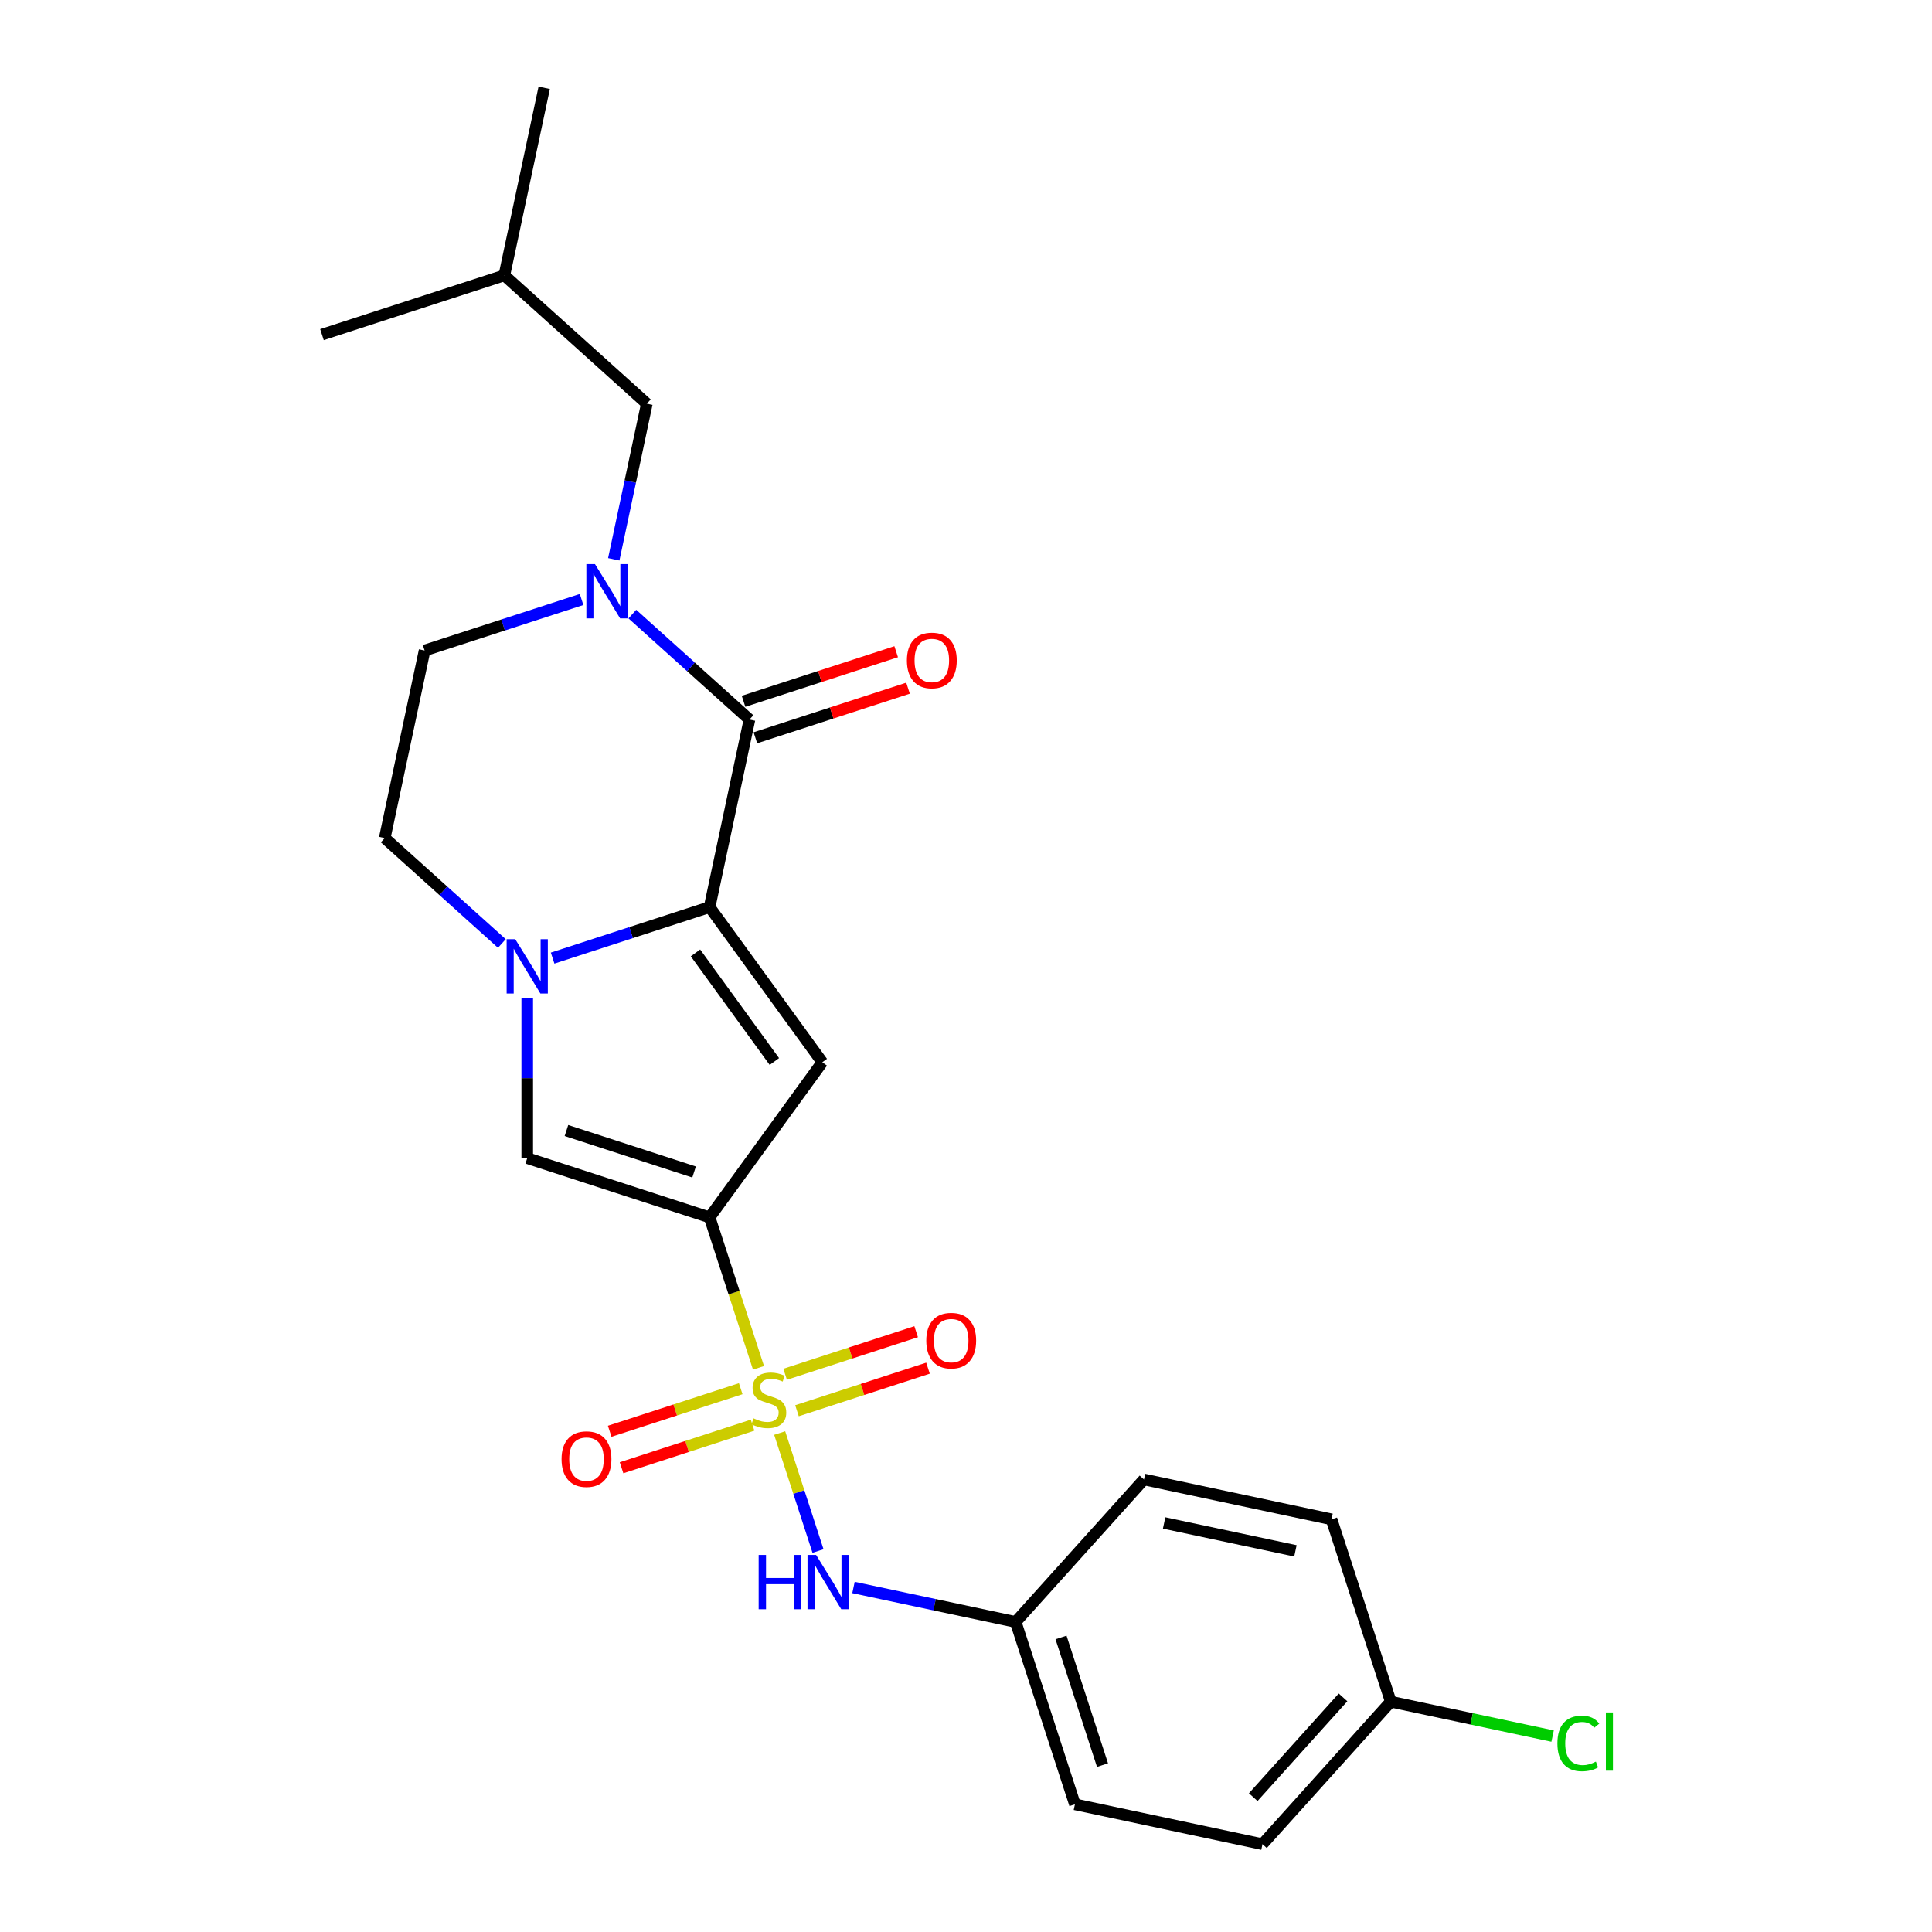 <?xml version='1.0' encoding='iso-8859-1'?>
<svg version='1.1' baseProfile='full'
              xmlns='http://www.w3.org/2000/svg'
                      xmlns:rdkit='http://www.rdkit.org/xml'
                      xmlns:xlink='http://www.w3.org/1999/xlink'
                  xml:space='preserve'
width='1000px' height='1000px' viewBox='0 0 1000 1000'>
<!-- END OF HEADER -->
<rect style='opacity:1.0;fill:#FFFFFF;stroke:none' width='1000' height='1000' x='0' y='0'> </rect>
<path class='bond-0' d='M 392.597,707.998 L 379.942,669.05' style='fill:none;fill-rule:evenodd;stroke:#CCCC00;stroke-width:6px;stroke-linecap:butt;stroke-linejoin:miter;stroke-opacity:1' />
<path class='bond-0' d='M 379.942,669.05 L 367.288,630.102' style='fill:none;fill-rule:evenodd;stroke:#000000;stroke-width:6px;stroke-linecap:butt;stroke-linejoin:miter;stroke-opacity:1' />
<path class='bond-7' d='M 403.562,741.743 L 413.482,772.273' style='fill:none;fill-rule:evenodd;stroke:#CCCC00;stroke-width:6px;stroke-linecap:butt;stroke-linejoin:miter;stroke-opacity:1' />
<path class='bond-7' d='M 413.482,772.273 L 423.401,802.803' style='fill:none;fill-rule:evenodd;stroke:#0000FF;stroke-width:6px;stroke-linecap:butt;stroke-linejoin:miter;stroke-opacity:1' />
<path class='bond-8' d='M 383.397,718.789 L 349.489,729.806' style='fill:none;fill-rule:evenodd;stroke:#CCCC00;stroke-width:6px;stroke-linecap:butt;stroke-linejoin:miter;stroke-opacity:1' />
<path class='bond-8' d='M 349.489,729.806 L 315.58,740.824' style='fill:none;fill-rule:evenodd;stroke:#FF0000;stroke-width:6px;stroke-linecap:butt;stroke-linejoin:miter;stroke-opacity:1' />
<path class='bond-8' d='M 389.531,737.667 L 355.623,748.684' style='fill:none;fill-rule:evenodd;stroke:#CCCC00;stroke-width:6px;stroke-linecap:butt;stroke-linejoin:miter;stroke-opacity:1' />
<path class='bond-8' d='M 355.623,748.684 L 321.714,759.702' style='fill:none;fill-rule:evenodd;stroke:#FF0000;stroke-width:6px;stroke-linecap:butt;stroke-linejoin:miter;stroke-opacity:1' />
<path class='bond-9' d='M 412.517,730.198 L 446.425,719.181' style='fill:none;fill-rule:evenodd;stroke:#CCCC00;stroke-width:6px;stroke-linecap:butt;stroke-linejoin:miter;stroke-opacity:1' />
<path class='bond-9' d='M 446.425,719.181 L 480.334,708.163' style='fill:none;fill-rule:evenodd;stroke:#FF0000;stroke-width:6px;stroke-linecap:butt;stroke-linejoin:miter;stroke-opacity:1' />
<path class='bond-9' d='M 406.383,711.32 L 440.291,700.303' style='fill:none;fill-rule:evenodd;stroke:#CCCC00;stroke-width:6px;stroke-linecap:butt;stroke-linejoin:miter;stroke-opacity:1' />
<path class='bond-9' d='M 440.291,700.303 L 474.2,689.285' style='fill:none;fill-rule:evenodd;stroke:#FF0000;stroke-width:6px;stroke-linecap:butt;stroke-linejoin:miter;stroke-opacity:1' />
<path class='bond-2' d='M 367.288,630.102 L 425.624,549.808' style='fill:none;fill-rule:evenodd;stroke:#000000;stroke-width:6px;stroke-linecap:butt;stroke-linejoin:miter;stroke-opacity:1' />
<path class='bond-6' d='M 367.288,630.102 L 272.896,599.433' style='fill:none;fill-rule:evenodd;stroke:#000000;stroke-width:6px;stroke-linecap:butt;stroke-linejoin:miter;stroke-opacity:1' />
<path class='bond-6' d='M 359.263,606.624 L 293.189,585.155' style='fill:none;fill-rule:evenodd;stroke:#000000;stroke-width:6px;stroke-linecap:butt;stroke-linejoin:miter;stroke-opacity:1' />
<path class='bond-1' d='M 367.288,469.515 L 425.624,549.808' style='fill:none;fill-rule:evenodd;stroke:#000000;stroke-width:6px;stroke-linecap:butt;stroke-linejoin:miter;stroke-opacity:1' />
<path class='bond-1' d='M 359.979,493.226 L 400.815,549.432' style='fill:none;fill-rule:evenodd;stroke:#000000;stroke-width:6px;stroke-linecap:butt;stroke-linejoin:miter;stroke-opacity:1' />
<path class='bond-4' d='M 367.288,469.515 L 387.922,372.435' style='fill:none;fill-rule:evenodd;stroke:#000000;stroke-width:6px;stroke-linecap:butt;stroke-linejoin:miter;stroke-opacity:1' />
<path class='bond-24' d='M 367.288,469.515 L 326.662,482.715' style='fill:none;fill-rule:evenodd;stroke:#000000;stroke-width:6px;stroke-linecap:butt;stroke-linejoin:miter;stroke-opacity:1' />
<path class='bond-24' d='M 326.662,482.715 L 286.037,495.915' style='fill:none;fill-rule:evenodd;stroke:#0000FF;stroke-width:6px;stroke-linecap:butt;stroke-linejoin:miter;stroke-opacity:1' />
<path class='bond-3' d='M 272.896,516.719 L 272.896,558.076' style='fill:none;fill-rule:evenodd;stroke:#0000FF;stroke-width:6px;stroke-linecap:butt;stroke-linejoin:miter;stroke-opacity:1' />
<path class='bond-3' d='M 272.896,558.076 L 272.896,599.433' style='fill:none;fill-rule:evenodd;stroke:#000000;stroke-width:6px;stroke-linecap:butt;stroke-linejoin:miter;stroke-opacity:1' />
<path class='bond-10' d='M 259.756,488.352 L 229.448,461.063' style='fill:none;fill-rule:evenodd;stroke:#0000FF;stroke-width:6px;stroke-linecap:butt;stroke-linejoin:miter;stroke-opacity:1' />
<path class='bond-10' d='M 229.448,461.063 L 199.14,433.774' style='fill:none;fill-rule:evenodd;stroke:#000000;stroke-width:6px;stroke-linecap:butt;stroke-linejoin:miter;stroke-opacity:1' />
<path class='bond-5' d='M 387.922,372.435 L 357.615,345.146' style='fill:none;fill-rule:evenodd;stroke:#000000;stroke-width:6px;stroke-linecap:butt;stroke-linejoin:miter;stroke-opacity:1' />
<path class='bond-5' d='M 357.615,345.146 L 327.307,317.856' style='fill:none;fill-rule:evenodd;stroke:#0000FF;stroke-width:6px;stroke-linecap:butt;stroke-linejoin:miter;stroke-opacity:1' />
<path class='bond-13' d='M 390.989,381.874 L 430.493,369.038' style='fill:none;fill-rule:evenodd;stroke:#000000;stroke-width:6px;stroke-linecap:butt;stroke-linejoin:miter;stroke-opacity:1' />
<path class='bond-13' d='M 430.493,369.038 L 469.997,356.203' style='fill:none;fill-rule:evenodd;stroke:#FF0000;stroke-width:6px;stroke-linecap:butt;stroke-linejoin:miter;stroke-opacity:1' />
<path class='bond-13' d='M 384.856,362.996 L 424.359,350.16' style='fill:none;fill-rule:evenodd;stroke:#000000;stroke-width:6px;stroke-linecap:butt;stroke-linejoin:miter;stroke-opacity:1' />
<path class='bond-13' d='M 424.359,350.16 L 463.863,337.325' style='fill:none;fill-rule:evenodd;stroke:#FF0000;stroke-width:6px;stroke-linecap:butt;stroke-linejoin:miter;stroke-opacity:1' />
<path class='bond-12' d='M 317.681,289.49 L 326.241,249.217' style='fill:none;fill-rule:evenodd;stroke:#0000FF;stroke-width:6px;stroke-linecap:butt;stroke-linejoin:miter;stroke-opacity:1' />
<path class='bond-12' d='M 326.241,249.217 L 334.801,208.945' style='fill:none;fill-rule:evenodd;stroke:#000000;stroke-width:6px;stroke-linecap:butt;stroke-linejoin:miter;stroke-opacity:1' />
<path class='bond-26' d='M 301.026,310.294 L 260.401,323.494' style='fill:none;fill-rule:evenodd;stroke:#0000FF;stroke-width:6px;stroke-linecap:butt;stroke-linejoin:miter;stroke-opacity:1' />
<path class='bond-26' d='M 260.401,323.494 L 219.775,336.694' style='fill:none;fill-rule:evenodd;stroke:#000000;stroke-width:6px;stroke-linecap:butt;stroke-linejoin:miter;stroke-opacity:1' />
<path class='bond-14' d='M 441.767,821.678 L 483.737,830.599' style='fill:none;fill-rule:evenodd;stroke:#0000FF;stroke-width:6px;stroke-linecap:butt;stroke-linejoin:miter;stroke-opacity:1' />
<path class='bond-14' d='M 483.737,830.599 L 525.706,839.519' style='fill:none;fill-rule:evenodd;stroke:#000000;stroke-width:6px;stroke-linecap:butt;stroke-linejoin:miter;stroke-opacity:1' />
<path class='bond-11' d='M 199.14,433.774 L 219.775,336.694' style='fill:none;fill-rule:evenodd;stroke:#000000;stroke-width:6px;stroke-linecap:butt;stroke-linejoin:miter;stroke-opacity:1' />
<path class='bond-21' d='M 334.801,208.945 L 261.045,142.534' style='fill:none;fill-rule:evenodd;stroke:#000000;stroke-width:6px;stroke-linecap:butt;stroke-linejoin:miter;stroke-opacity:1' />
<path class='bond-17' d='M 525.706,839.519 L 592.117,765.763' style='fill:none;fill-rule:evenodd;stroke:#000000;stroke-width:6px;stroke-linecap:butt;stroke-linejoin:miter;stroke-opacity:1' />
<path class='bond-18' d='M 525.706,839.519 L 556.376,933.911' style='fill:none;fill-rule:evenodd;stroke:#000000;stroke-width:6px;stroke-linecap:butt;stroke-linejoin:miter;stroke-opacity:1' />
<path class='bond-18' d='M 549.185,847.544 L 570.654,913.618' style='fill:none;fill-rule:evenodd;stroke:#000000;stroke-width:6px;stroke-linecap:butt;stroke-linejoin:miter;stroke-opacity:1' />
<path class='bond-15' d='M 719.866,880.789 L 653.456,954.545' style='fill:none;fill-rule:evenodd;stroke:#000000;stroke-width:6px;stroke-linecap:butt;stroke-linejoin:miter;stroke-opacity:1' />
<path class='bond-15' d='M 695.153,878.571 L 648.666,930.2' style='fill:none;fill-rule:evenodd;stroke:#000000;stroke-width:6px;stroke-linecap:butt;stroke-linejoin:miter;stroke-opacity:1' />
<path class='bond-16' d='M 719.866,880.789 L 761.746,889.691' style='fill:none;fill-rule:evenodd;stroke:#000000;stroke-width:6px;stroke-linecap:butt;stroke-linejoin:miter;stroke-opacity:1' />
<path class='bond-16' d='M 761.746,889.691 L 803.627,898.593' style='fill:none;fill-rule:evenodd;stroke:#00CC00;stroke-width:6px;stroke-linecap:butt;stroke-linejoin:miter;stroke-opacity:1' />
<path class='bond-25' d='M 719.866,880.789 L 689.197,786.398' style='fill:none;fill-rule:evenodd;stroke:#000000;stroke-width:6px;stroke-linecap:butt;stroke-linejoin:miter;stroke-opacity:1' />
<path class='bond-20' d='M 592.117,765.763 L 689.197,786.398' style='fill:none;fill-rule:evenodd;stroke:#000000;stroke-width:6px;stroke-linecap:butt;stroke-linejoin:miter;stroke-opacity:1' />
<path class='bond-20' d='M 602.552,788.275 L 670.508,802.719' style='fill:none;fill-rule:evenodd;stroke:#000000;stroke-width:6px;stroke-linecap:butt;stroke-linejoin:miter;stroke-opacity:1' />
<path class='bond-19' d='M 556.376,933.911 L 653.456,954.545' style='fill:none;fill-rule:evenodd;stroke:#000000;stroke-width:6px;stroke-linecap:butt;stroke-linejoin:miter;stroke-opacity:1' />
<path class='bond-22' d='M 261.045,142.534 L 281.68,45.455' style='fill:none;fill-rule:evenodd;stroke:#000000;stroke-width:6px;stroke-linecap:butt;stroke-linejoin:miter;stroke-opacity:1' />
<path class='bond-23' d='M 261.045,142.534 L 166.654,173.204' style='fill:none;fill-rule:evenodd;stroke:#000000;stroke-width:6px;stroke-linecap:butt;stroke-linejoin:miter;stroke-opacity:1' />
<path  class='atom-0' d='M 390.017 734.14
Q 390.335 734.259, 391.645 734.815
Q 392.955 735.371, 394.384 735.728
Q 395.853 736.046, 397.282 736.046
Q 399.942 736.046, 401.49 734.776
Q 403.039 733.465, 403.039 731.203
Q 403.039 729.654, 402.245 728.702
Q 401.49 727.749, 400.299 727.233
Q 399.108 726.717, 397.123 726.121
Q 394.622 725.367, 393.114 724.652
Q 391.645 723.938, 390.573 722.429
Q 389.541 720.92, 389.541 718.38
Q 389.541 714.846, 391.923 712.663
Q 394.344 710.479, 399.108 710.479
Q 402.364 710.479, 406.056 712.028
L 405.143 715.085
Q 401.768 713.695, 399.227 713.695
Q 396.488 713.695, 394.98 714.846
Q 393.471 715.958, 393.511 717.903
Q 393.511 719.412, 394.265 720.325
Q 395.059 721.238, 396.171 721.754
Q 397.322 722.27, 399.227 722.866
Q 401.768 723.66, 403.277 724.454
Q 404.785 725.248, 405.857 726.875
Q 406.969 728.463, 406.969 731.203
Q 406.969 735.093, 404.349 737.197
Q 401.768 739.262, 397.441 739.262
Q 394.94 739.262, 393.034 738.706
Q 391.168 738.19, 388.945 737.277
L 390.017 734.14
' fill='#CCCC00'/>
<path  class='atom-4' d='M 266.683 486.131
L 275.894 501.018
Q 276.807 502.487, 278.276 505.147
Q 279.745 507.806, 279.824 507.965
L 279.824 486.131
L 283.556 486.131
L 283.556 514.238
L 279.705 514.238
L 269.82 497.961
Q 268.668 496.055, 267.438 493.872
Q 266.247 491.688, 265.89 491.014
L 265.89 514.238
L 262.237 514.238
L 262.237 486.131
L 266.683 486.131
' fill='#0000FF'/>
<path  class='atom-6' d='M 307.953 291.971
L 317.164 306.858
Q 318.077 308.327, 319.546 310.987
Q 321.015 313.647, 321.094 313.806
L 321.094 291.971
L 324.826 291.971
L 324.826 320.078
L 320.975 320.078
L 311.09 303.801
Q 309.938 301.896, 308.708 299.712
Q 307.517 297.529, 307.159 296.854
L 307.159 320.078
L 303.507 320.078
L 303.507 291.971
L 307.953 291.971
' fill='#0000FF'/>
<path  class='atom-8' d='M 392.679 804.831
L 396.49 804.831
L 396.49 816.78
L 410.861 816.78
L 410.861 804.831
L 414.672 804.831
L 414.672 832.938
L 410.861 832.938
L 410.861 819.956
L 396.49 819.956
L 396.49 832.938
L 392.679 832.938
L 392.679 804.831
' fill='#0000FF'/>
<path  class='atom-8' d='M 422.414 804.831
L 431.624 819.718
Q 432.537 821.187, 434.006 823.847
Q 435.475 826.507, 435.554 826.666
L 435.554 804.831
L 439.286 804.831
L 439.286 832.938
L 435.435 832.938
L 425.55 816.661
Q 424.399 814.756, 423.168 812.572
Q 421.977 810.389, 421.62 809.714
L 421.62 832.938
L 417.967 832.938
L 417.967 804.831
L 422.414 804.831
' fill='#0000FF'/>
<path  class='atom-9' d='M 290.664 755.242
Q 290.664 748.493, 293.998 744.722
Q 297.333 740.951, 303.566 740.951
Q 309.799 740.951, 313.134 744.722
Q 316.468 748.493, 316.468 755.242
Q 316.468 762.071, 313.094 765.961
Q 309.719 769.812, 303.566 769.812
Q 297.373 769.812, 293.998 765.961
Q 290.664 762.11, 290.664 755.242
M 303.566 766.636
Q 307.854 766.636, 310.156 763.778
Q 312.498 760.88, 312.498 755.242
Q 312.498 749.724, 310.156 746.945
Q 307.854 744.126, 303.566 744.126
Q 299.278 744.126, 296.936 746.905
Q 294.634 749.684, 294.634 755.242
Q 294.634 760.919, 296.936 763.778
Q 299.278 766.636, 303.566 766.636
' fill='#FF0000'/>
<path  class='atom-10' d='M 479.446 693.903
Q 479.446 687.154, 482.781 683.383
Q 486.115 679.611, 492.348 679.611
Q 498.581 679.611, 501.916 683.383
Q 505.25 687.154, 505.25 693.903
Q 505.25 700.732, 501.876 704.622
Q 498.502 708.473, 492.348 708.473
Q 486.155 708.473, 482.781 704.622
Q 479.446 700.771, 479.446 693.903
M 492.348 705.297
Q 496.636 705.297, 498.938 702.439
Q 501.28 699.541, 501.28 693.903
Q 501.28 688.385, 498.938 685.606
Q 496.636 682.787, 492.348 682.787
Q 488.061 682.787, 485.718 685.566
Q 483.416 688.345, 483.416 693.903
Q 483.416 699.58, 485.718 702.439
Q 488.061 705.297, 492.348 705.297
' fill='#FF0000'/>
<path  class='atom-14' d='M 469.411 341.845
Q 469.411 335.096, 472.746 331.324
Q 476.081 327.553, 482.314 327.553
Q 488.546 327.553, 491.881 331.324
Q 495.216 335.096, 495.216 341.845
Q 495.216 348.673, 491.841 352.564
Q 488.467 356.414, 482.314 356.414
Q 476.12 356.414, 472.746 352.564
Q 469.411 348.713, 469.411 341.845
M 482.314 353.238
Q 486.601 353.238, 488.904 350.38
Q 491.246 347.482, 491.246 341.845
Q 491.246 336.326, 488.904 333.548
Q 486.601 330.729, 482.314 330.729
Q 478.026 330.729, 475.684 333.508
Q 473.381 336.287, 473.381 341.845
Q 473.381 347.522, 475.684 350.38
Q 478.026 353.238, 482.314 353.238
' fill='#FF0000'/>
<path  class='atom-17' d='M 806.108 902.397
Q 806.108 895.41, 809.363 891.757
Q 812.658 888.065, 818.891 888.065
Q 824.687 888.065, 827.784 892.154
L 825.164 894.298
Q 822.901 891.321, 818.891 891.321
Q 814.643 891.321, 812.38 894.179
Q 810.157 896.998, 810.157 902.397
Q 810.157 907.955, 812.46 910.813
Q 814.802 913.672, 819.328 913.672
Q 822.424 913.672, 826.037 911.806
L 827.149 914.783
Q 825.68 915.736, 823.457 916.292
Q 821.233 916.848, 818.772 916.848
Q 812.658 916.848, 809.363 913.116
Q 806.108 909.384, 806.108 902.397
' fill='#00CC00'/>
<path  class='atom-17' d='M 831.198 886.358
L 834.85 886.358
L 834.85 916.49
L 831.198 916.49
L 831.198 886.358
' fill='#00CC00'/>
</svg>
